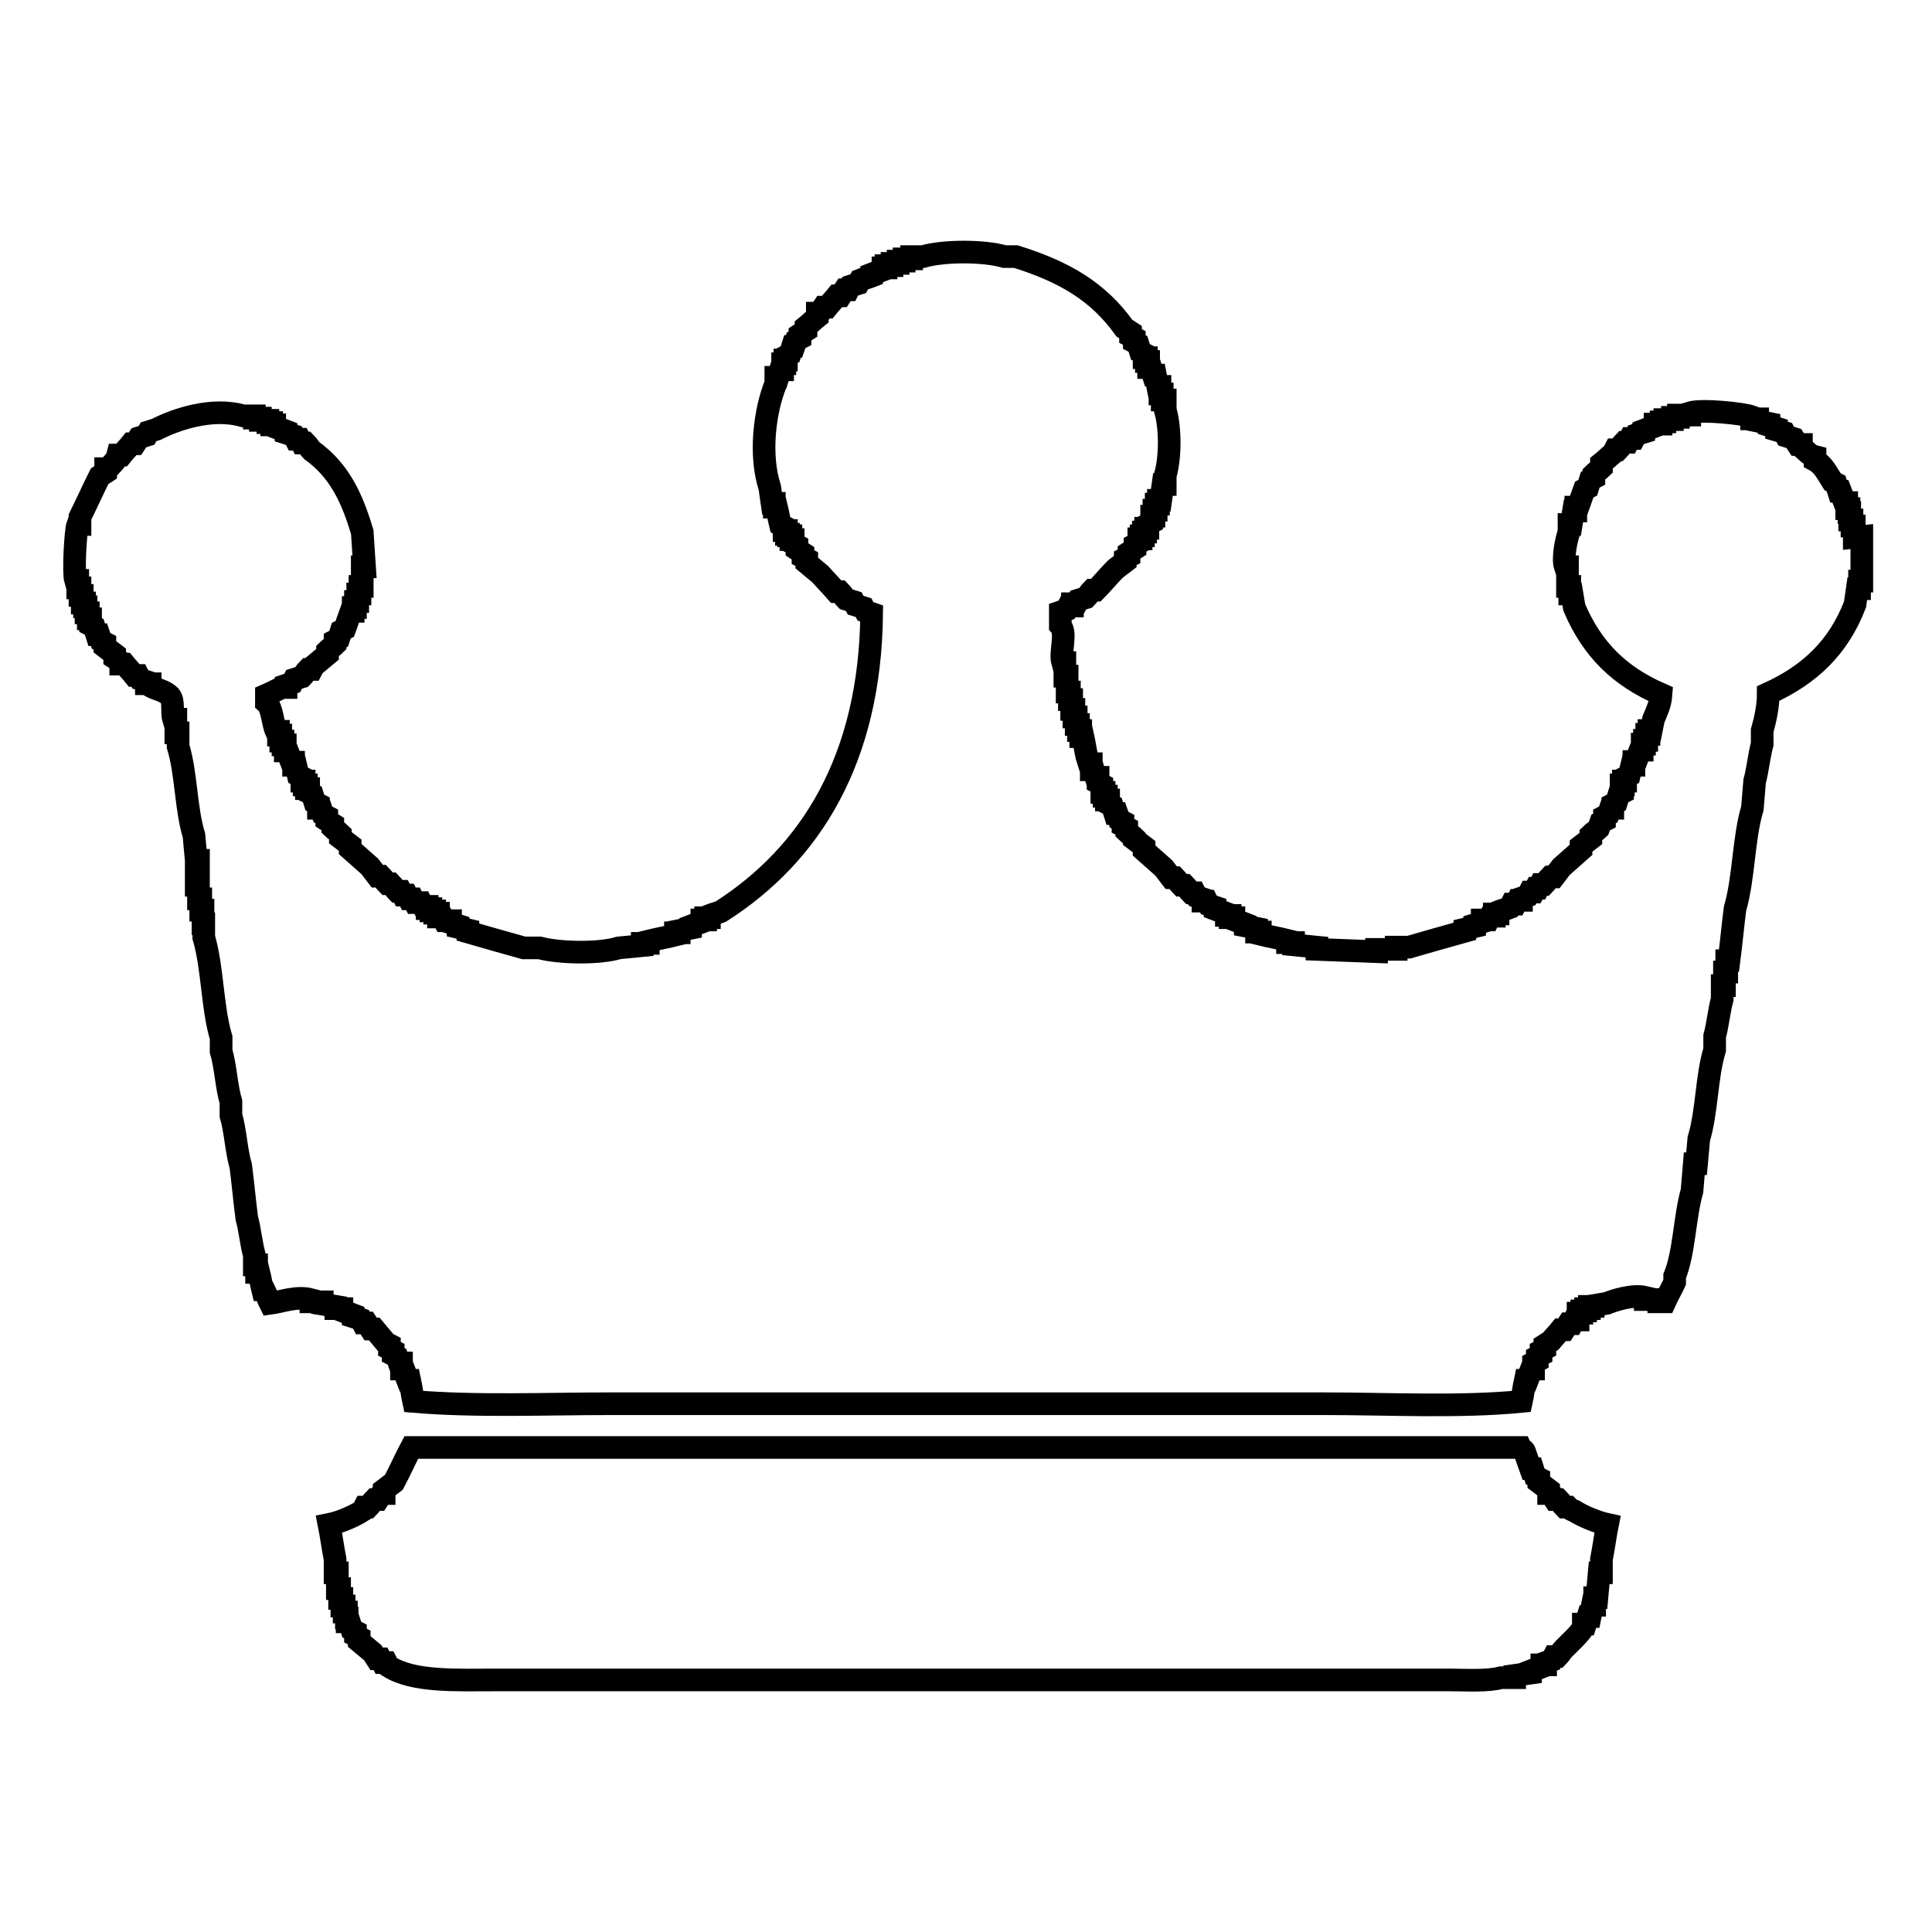 <?xml version="1.0" encoding="utf-8"?>
<!-- Svg Vector Icons : http://www.onlinewebfonts.com/icon -->
<!DOCTYPE svg PUBLIC "-//W3C//DTD SVG 1.1//EN" "http://www.w3.org/Graphics/SVG/1.1/DTD/svg11.dtd">
<svg version="1.1" xmlns="http://www.w3.org/2000/svg" xmlns:xlink="http://www.w3.org/1999/xlink" x="0px" y="0px" viewBox="0 0 256 256" enable-background="new 0 0 256 256" xml:space="preserve">
<g> <path stroke-width="3" fill-opacity="0" stroke="#000000"  d="M245.7,71.2v-1.5h-0.3v-0.8h-0.3v-1H245v-0.5h-0.3v-0.8h-0.3c-0.2-0.5-0.3-1-0.5-1.5h-0.3 c-0.1-0.3-0.2-0.7-0.3-1c-0.2-0.1-0.3-0.2-0.5-0.3c-0.7-1.1-1.2-2.2-2.3-2.8v-0.5c-0.8-0.2-1.2-0.8-1.8-1.3v-0.3h-0.5 c-0.2-0.3-0.3-0.5-0.5-0.8c-0.3-0.1-0.7-0.2-1-0.3c-0.1-0.2-0.2-0.3-0.3-0.5l-1-0.3v-0.3c-0.3-0.1-0.7-0.2-1-0.3v-0.3 c-0.5-0.1-1-0.2-1.5-0.3v-0.3h-0.8v-0.3c-1.1-0.4-6.6-1-8.2-0.5v0.3h-1.5v0.3h-0.8v0.3h-1v0.3h-0.5v0.3h-0.8v0.3 c-0.5,0.2-1,0.3-1.5,0.5v0.3c-0.3,0.1-0.7,0.2-1,0.3c-0.1,0.2-0.2,0.3-0.3,0.5H216c-0.1,0.2-0.2,0.3-0.3,0.5h-0.5 c-0.3,0.3-0.5,0.7-0.8,1H214c-0.1,0.2-0.2,0.3-0.3,0.5c-0.5,0.4-1,0.9-1.5,1.3V62c-0.3,0.3-0.7,0.5-1,0.8v0.5 c-0.2,0.1-0.3,0.2-0.5,0.3c-0.1,0.3-0.2,0.7-0.3,1c-0.2,0.1-0.3,0.2-0.5,0.3c-0.3,0.8-0.5,1.5-0.8,2.3h-0.3v0.5h-0.3 c-0.1,0.6-0.2,1.2-0.3,1.8h-0.3v1c-0.3,0.8-0.9,3.4-0.5,4.6h0.3v2.6h0.3v1h0.3c0.1,0.6,0.2,1.2,0.3,1.8c2.4,5.6,6,9.1,11.5,11.5 c-0.1,1.4-0.6,2.3-1,3.3c-0.1,0.5-0.2,1-0.3,1.5h-0.3v0.5h-0.3v0.8h-0.3v0.5h-0.3v0.8h-0.3c-0.2,0.5-0.3,1-0.5,1.5h-0.3v0.5h-0.3 c-0.1,0.4-0.2,0.9-0.3,1.3c-0.2,0.1-0.3,0.2-0.5,0.3v0.5h-0.3v0.5h-0.3v0.5H215v0.5c-0.2,0.1-0.3,0.2-0.5,0.3 c-0.1,0.3-0.2,0.7-0.3,1c-0.2,0.1-0.3,0.2-0.5,0.3v0.5h-0.3c-0.1,0.3-0.2,0.5-0.3,0.8c-0.2,0.1-0.3,0.2-0.5,0.3v0.5 c-0.2,0.1-0.3,0.2-0.5,0.3c-0.1,0.3-0.2,0.5-0.3,0.8c-0.3,0.3-0.7,0.5-1,0.8v0.5c-0.4,0.3-0.9,0.7-1.3,1v0.5 c-0.9,0.8-1.7,1.5-2.6,2.3c-0.3,0.4-0.7,0.9-1,1.3h-0.5c-0.3,0.3-0.5,0.7-0.8,1h-0.5c-0.1,0.2-0.2,0.3-0.3,0.5h-0.3 c-0.1,0.2-0.2,0.3-0.3,0.5h-0.5c-0.1,0.2-0.2,0.3-0.3,0.5c-0.3,0.1-0.5,0.2-0.8,0.3v0.3h-0.5c-0.1,0.2-0.2,0.3-0.3,0.5h-0.5 c-0.1,0.2-0.2,0.3-0.3,0.5c-0.5,0.2-1,0.3-1.5,0.5v0.3h-0.5v0.3h-0.5c-0.1,0.2-0.2,0.3-0.3,0.5h-0.8v0.3c-0.3,0.1-0.7,0.2-1,0.3 v0.3c-0.4,0.1-0.9,0.2-1.3,0.3v0.3c-2.5,0.7-5,1.4-7.4,2.1H185v0.3h-2.6v0.3c-2.6-0.1-5.3-0.2-7.9-0.3v-0.3c-1-0.1-2.1-0.2-3.1-0.3 v-0.3h-0.8v-0.3c-1.2-0.3-2.4-0.5-3.6-0.8v-0.3h-0.5V123c-0.5-0.1-1-0.2-1.5-0.3v-0.3c-0.5-0.2-1-0.3-1.5-0.5v-0.3h-0.5v-0.3h-0.5 v-0.3c-0.5-0.2-1-0.3-1.5-0.5v-0.3c-0.3-0.1-0.5-0.2-0.8-0.3c-0.1-0.2-0.2-0.3-0.3-0.5h-0.5v-0.3c-0.3-0.1-0.5-0.2-0.8-0.3 c-0.1-0.2-0.2-0.3-0.3-0.5h-0.5c-0.3-0.3-0.5-0.7-0.8-1h-0.5c-0.3-0.3-0.5-0.7-0.8-1h-0.5c-0.3-0.4-0.7-0.9-1-1.3 c-0.9-0.8-1.7-1.5-2.6-2.3v-0.5c-0.4-0.3-0.9-0.7-1.3-1V111c-0.3-0.3-0.7-0.5-1-0.8v-0.5c-0.2-0.1-0.3-0.2-0.5-0.3v-0.5 c-0.2-0.1-0.3-0.2-0.5-0.3c-0.1-0.3-0.2-0.5-0.3-0.8h-0.3c-0.1-0.3-0.2-0.7-0.3-1c-0.2-0.1-0.3-0.2-0.5-0.3v-0.5h-0.3v-0.5h-0.3 v-0.5h-0.3v-0.5H146V104c-0.2-0.1-0.3-0.2-0.5-0.3V103h-0.3c-0.1-0.3-0.2-0.7-0.3-1h-0.3v-0.8h-0.3c-0.1-0.3-0.2-0.7-0.3-1H144 c-0.2-0.9-0.3-1.7-0.5-2.6h-0.3v-0.8h-0.3v-0.8h-0.3v-1h-0.3v-1h-0.3v-1.3h-0.3v-1h-0.3v-2.1h-0.3v-1.8h-0.3 c-0.4-1.4,0.6-3.9-0.3-4.9v-1.8c0.3-0.1,0.5-0.2,0.8-0.3c0.1-0.2,0.2-0.3,0.3-0.5h0.5v-0.3h0.5c0.1-0.2,0.2-0.3,0.3-0.5 c0.3-0.1,0.7-0.2,1-0.3c0.3-0.3,0.5-0.7,0.8-1h0.5c0.9-0.9,1.7-1.9,2.6-2.8c0.4-0.3,0.9-0.7,1.3-1V74c0.2-0.1,0.3-0.2,0.5-0.3v-0.5 c0.3-0.2,0.5-0.3,0.8-0.5v-0.5c0.2-0.1,0.3-0.2,0.5-0.3v-0.5h0.3V71h0.3v-0.5h0.3v-0.5h0.3v-0.5c0.2-0.1,0.3-0.2,0.5-0.3v-0.8h0.3 v-0.8h0.3v-0.8h0.3v-0.5h0.3c0.1-0.7,0.2-1.4,0.3-2.1h0.3V63c0.7-2.4,0.7-6.3,0-8.7V53H154v-0.8h-0.3v-1h-0.3 c-0.1-0.5-0.2-1-0.3-1.5h-0.3c-0.1-0.3-0.2-0.7-0.3-1h-0.3v-0.8h-0.3v-0.5h-0.3v-0.5c-0.2-0.1-0.3-0.2-0.5-0.3 c-0.1-0.3-0.2-0.7-0.3-1c-0.2-0.1-0.3-0.2-0.5-0.3v-0.5c-0.2-0.1-0.3-0.2-0.5-0.3V44c-0.3-0.2-0.5-0.3-0.8-0.5 c-3.5-4.9-8-7.5-14.4-9.5h-1.5c-2.7-0.8-8.1-0.8-10.8,0h-1.5v0.3h-1v0.3h-0.8v0.3h-0.8v0.3h-0.8v0.3H117v0.3 c-0.5,0.2-1,0.3-1.5,0.5v0.3c-0.5,0.2-1,0.3-1.5,0.5c-0.1,0.2-0.2,0.3-0.3,0.5c-0.3,0.1-0.7,0.2-1,0.3c-0.1,0.2-0.2,0.3-0.3,0.5 h-0.5c-0.2,0.3-0.3,0.5-0.5,0.8h-0.5c-0.4,0.5-0.9,1-1.3,1.5h-0.5c-0.2,0.3-0.3,0.5-0.5,0.8h-0.3v0.5c-0.5,0.4-1,0.9-1.5,1.3v0.5 c-0.3,0.2-0.5,0.3-0.8,0.5v0.5c-0.2,0.1-0.3,0.2-0.5,0.3c-0.1,0.3-0.2,0.5-0.3,0.8H105c-0.1,0.3-0.2,0.7-0.3,1 c-0.2,0.1-0.3,0.2-0.5,0.3v0.5H104v0.5h-0.3v0.8h-0.3c-0.1,0.3-0.2,0.7-0.3,1h-0.3v0.8c-1.5,3.7-2.2,9.5-0.8,13.8 c0.1,0.7,0.2,1.4,0.3,2.1h0.3v0.5h0.3c0.2,0.8,0.3,1.5,0.5,2.3c0.2,0.1,0.3,0.2,0.5,0.3v0.5h0.3v0.5h0.3V71h0.3v0.5h0.3V72 c0.2,0.1,0.3,0.2,0.5,0.3v0.5c0.3,0.2,0.5,0.3,0.8,0.5v0.5c0.2,0.1,0.3,0.2,0.5,0.3v0.5c0.6,0.5,1.2,1,1.8,1.5 c0.7,0.8,1.4,1.5,2.1,2.3h0.5c0.3,0.3,0.5,0.7,0.8,1c0.3,0.1,0.7,0.2,1,0.3c0.1,0.2,0.2,0.3,0.3,0.5c0.3,0.1,0.7,0.2,1,0.3 c0.1,0.2,0.2,0.3,0.3,0.5c0.3,0.1,0.5,0.2,0.8,0.3c-0.2,19.3-8.1,31.9-20,39.5c-0.5,0.2-1,0.3-1.5,0.5v0.3h-0.5v0.3h-0.5v0.3 c-0.5,0.2-1,0.3-1.5,0.5v0.3c-0.5,0.1-1,0.2-1.5,0.3v0.3h-0.5v0.3c-1.2,0.3-2.4,0.5-3.6,0.8v0.3h-0.8v0.3c-1,0.1-2.1,0.2-3.1,0.3 c-2.6,0.8-7.9,0.7-10.5,0h-2.1c-2.5-0.7-5-1.4-7.4-2.1v-0.3c-0.4-0.1-0.9-0.2-1.3-0.3v-0.3c-0.3-0.1-0.7-0.2-1-0.3v-0.3h-0.8 c-0.1-0.2-0.2-0.3-0.3-0.5h-0.5V121h-0.5v-0.3h-0.5v-0.3h-0.5v-0.3h-0.5c-0.1-0.2-0.2-0.3-0.3-0.5H55c-0.1-0.2-0.2-0.3-0.3-0.5 h-0.5c-0.1-0.2-0.2-0.3-0.3-0.5h-0.5c-0.1-0.2-0.2-0.3-0.3-0.5h-0.5c-0.3-0.3-0.5-0.7-0.8-1h-0.5c-0.3-0.3-0.5-0.7-0.8-1h-0.5 c-0.3-0.4-0.7-0.9-1-1.3c-0.9-0.8-1.7-1.5-2.6-2.3V112c-0.4-0.3-0.9-0.7-1.3-1v-0.5c-0.3-0.3-0.7-0.5-1-0.8v-0.5 c-0.3-0.2-0.5-0.3-0.8-0.5v-0.5c-0.2-0.1-0.3-0.2-0.5-0.3c-0.1-0.3-0.2-0.5-0.3-0.8h-0.3v-0.5c-0.2-0.1-0.3-0.2-0.5-0.3 c-0.1-0.3-0.2-0.7-0.3-1c-0.2-0.1-0.3-0.2-0.5-0.3v-0.5h-0.3V104h-0.3v-0.5h-0.3V103c-0.2-0.1-0.3-0.2-0.5-0.3 c-0.1-0.4-0.2-0.9-0.3-1.3h-0.3V101h-0.3c-0.2-0.5-0.3-1-0.5-1.5h-0.3v-0.8h-0.3v-0.5h-0.3v-0.8h-0.3v-0.5h-0.3 c-0.5-1.1-0.5-3.1-1.3-3.8v-1c0.7-0.3,1.4-0.7,2.1-1h0.5v-0.3c0.3-0.1,0.5-0.2,0.8-0.3c0.1-0.2,0.2-0.3,0.3-0.5 c0.3-0.1,0.7-0.2,1-0.3c0.3-0.3,0.5-0.7,0.8-1h0.5c0.1-0.2,0.2-0.3,0.3-0.5c0.6-0.5,1.2-1,1.8-1.5v-0.5c0.3-0.3,0.7-0.5,1-0.8v-0.5 c0.2-0.1,0.3-0.2,0.5-0.3c0.1-0.3,0.2-0.7,0.3-1c0.2-0.1,0.3-0.2,0.5-0.3c0.3-0.8,0.5-1.5,0.8-2.3h0.3v-0.5h0.3v-0.8h0.3v-1h0.3v-1 h0.3v-2.6h0.3c-0.1-1.5-0.2-3.1-0.3-4.6c-1.4-4.7-3.1-8.2-6.7-10.8c-0.3-0.3-0.5-0.7-0.8-1h-0.5c-0.1-0.2-0.2-0.3-0.3-0.5h-0.5 c-0.1-0.2-0.2-0.3-0.3-0.5c-0.3-0.1-0.7-0.2-1-0.3v-0.3c-0.5-0.2-1-0.3-1.5-0.5v-0.3H36v-0.3h-0.5v-0.3h-1v-0.3h-0.8v-0.3h-1.5 c-4.1-1.2-9,0.5-11.5,1.8c-0.3,0.1-0.7,0.2-1,0.3c-0.1,0.2-0.2,0.3-0.3,0.5c-0.3,0.1-0.7,0.2-1,0.3c-0.2,0.3-0.3,0.5-0.5,0.8h-0.5 c-0.4,0.5-0.9,1-1.3,1.5h-0.5c-0.2,0.8-0.8,1.2-1.3,1.8H14v0.5c-0.3,0.2-0.5,0.3-0.8,0.5c-0.9,1.8-1.7,3.6-2.6,5.4v1h-0.3 c-0.3,0.8-0.6,6.4-0.3,7.4h0.3v1h0.3v1h0.3v1h0.3v0.5h0.2v0.8h0.3V82h0.3v0.8c0.2,0.1,0.3,0.2,0.5,0.3c0.1,0.3,0.2,0.7,0.3,1h0.3 c0.1,0.3,0.2,0.5,0.3,0.8c0.2,0.1,0.3,0.2,0.5,0.3v0.5c0.4,0.3,0.9,0.7,1.3,1v0.5c0.3,0.2,0.5,0.3,0.8,0.5v0.3h0.5 c0.4,0.5,0.9,1,1.3,1.5h0.5c0.1,0.2,0.2,0.3,0.3,0.5c0.3,0.1,0.5,0.2,0.8,0.3v0.3h0.5v0.3c0.9,0.5,1.9,0.6,2.6,1.3 c0.6,0.7,0.2,2.1,0.5,3.1h0.3v1.8h0.3v1.8c1.1,3.6,1,8.2,2.1,11.8c0.1,1.1,0.2,2.2,0.3,3.3h0.3v1.8H26v1.5h0.3v1.8h0.3v1.5h0.3v1.8 H27v1.8c1.2,4.1,1.1,9.3,2.3,13.3v1.8c0.6,2,0.7,4.7,1.3,6.7v1.8c0.6,2,0.7,4.7,1.3,6.7c0.3,2.3,0.5,4.6,0.8,6.9 c0.4,1.4,0.6,3.5,1,4.9v1.3H34v1h0.3c0.2,0.8,0.3,1.5,0.5,2.3H35c0.3,0.6,0.5,1.2,0.8,1.8c1.5-0.2,3.5-1,5.4-0.5v0.3h1.5v0.3 c0.6,0.1,1.2,0.2,1.8,0.3v0.3h0.8v0.3c0.5,0.2,1,0.3,1.5,0.5v0.3c0.3,0.1,0.7,0.2,1,0.3c0.1,0.2,0.2,0.3,0.3,0.5h0.5 c0.2,0.3,0.3,0.5,0.5,0.8h0.5c0.5,0.6,1,1.2,1.5,1.8c0.2,0.1,0.3,0.2,0.5,0.3v0.5c0.2,0.1,0.3,0.2,0.5,0.3v0.5 c0.2,0.1,0.3,0.2,0.5,0.3c0.1,0.3,0.2,0.5,0.3,0.8h0.3v0.8h0.3c0.2,0.5,0.3,1,0.5,1.5h0.3c0.2,0.9,0.3,1.9,0.5,2.8 c8.2,0.7,17.6,0.3,26.2,0.3h94.4c8.6,0,18,0.5,26.2-0.3c0.2-0.9,0.3-1.9,0.5-2.8h0.3c0.2-0.5,0.3-1,0.5-1.5h0.3v-0.8 c0.2-0.1,0.3-0.2,0.5-0.3v-0.5c0.2-0.1,0.3-0.2,0.5-0.3v-0.5c0.2-0.1,0.3-0.2,0.5-0.3v-0.5c0.3-0.2,0.5-0.3,0.8-0.5 c0.4-0.5,0.9-1,1.3-1.5h0.5c0.2-0.3,0.3-0.5,0.5-0.8h0.5c0.1-0.2,0.2-0.3,0.3-0.5h0.5V174h0.5v-0.3h0.5v-0.3h0.5v-0.3h0.5V173 c0.6-0.1,1.2-0.2,1.8-0.3c1-0.4,3.4-1.2,5.1-0.8v0.3h1.8v0.3h0.8c0.4-0.9,0.9-1.7,1.3-2.6v-0.8c1.3-3.2,1.3-7.8,2.3-11.3 c0.1-1.2,0.2-2.4,0.3-3.6h0.3c0.1-1.1,0.2-2.2,0.3-3.3c1.1-3.6,1-8.2,2.1-11.8v-1.8c0.4-1.4,0.6-3.5,1-4.9v-1.8h0.3v-1.8h0.3v-1.5 h0.3c0.3-2.3,0.5-4.6,0.8-6.9c1.2-4.1,1.1-9.3,2.3-13.3c0.1-1.2,0.2-2.4,0.3-3.6c0.4-1.4,0.6-3.5,1-4.9v-1.8 c0.4-1.4,0.8-3.2,0.8-4.9c5.5-2.5,9.3-6.1,11.5-11.8c0.1-0.7,0.2-1.4,0.3-2.1h0.3v-1h0.3v-5.9L245.7,71.2L245.7,71.2z M207.8,199.7 h-0.5c-0.3-0.3-0.5-0.7-0.8-1H206c-0.2-0.3-0.3-0.5-0.5-0.8h-0.3v-0.5c-0.4-0.3-0.9-0.7-1.3-1v-0.5c-0.2-0.1-0.3-0.2-0.5-0.3 c-0.1-0.3-0.2-0.7-0.3-1h-0.3c-0.3-0.8-0.5-1.5-0.8-2.3c0-0.1-0.4-0.3-0.5-0.5H54.5c-0.8,1.5-1.5,3.1-2.3,4.6 c-0.4,0.3-0.9,0.7-1.3,1v0.5h-0.3c-0.2,0.3-0.3,0.5-0.5,0.8h-0.5c-0.3,0.3-0.5,0.7-0.8,1h-0.5c-0.1,0.2-0.2,0.3-0.3,0.5 c-1.1,0.7-2.9,1.5-4.4,1.8c0.3,1.5,0.5,3.1,0.8,4.6v1.8h0.3v2.1H45v1.3h0.3v1h0.3v0.8h0.3v0.8H46v0.5h0.3c0.1,0.3,0.2,0.7,0.3,1 c0.2,0.1,0.3,0.2,0.5,0.3v0.5c0.2,0.1,0.3,0.2,0.5,0.3v0.5c0.6,0.5,1.2,1,1.8,1.5c0.2,0.3,0.3,0.5,0.5,0.8h0.5 c0.1,0.2,0.2,0.3,0.3,0.5h0.5c0.1,0.2,0.2,0.3,0.3,0.5c3.3,2.1,8.9,1.8,14.4,1.8h126.1c2.2,0,5.1,0.2,6.9-0.3h1.8V222 c0.7-0.1,1.4-0.2,2.1-0.3v-0.3c0.5-0.2,1-0.3,1.5-0.5v-0.3h0.5v-0.3c0.3-0.1,0.5-0.2,0.8-0.3c0.1-0.2,0.2-0.3,0.3-0.5h0.5 c0.3-0.3,0.5-0.7,0.8-1c0.9-0.9,1.9-1.8,2.6-2.8v-0.5h0.3c0.1-0.3,0.2-0.7,0.3-1h0.3c0.1-0.5,0.2-1,0.3-1.5h0.3v-1h0.3 c0.1-1.1,0.2-2.2,0.3-3.3h0.3v-1.8c0.3-1.5,0.5-3.1,0.8-4.6c-1.4-0.3-3.3-1.1-4.4-1.8C208,200,207.9,199.8,207.8,199.7z"/></g>
</svg>
